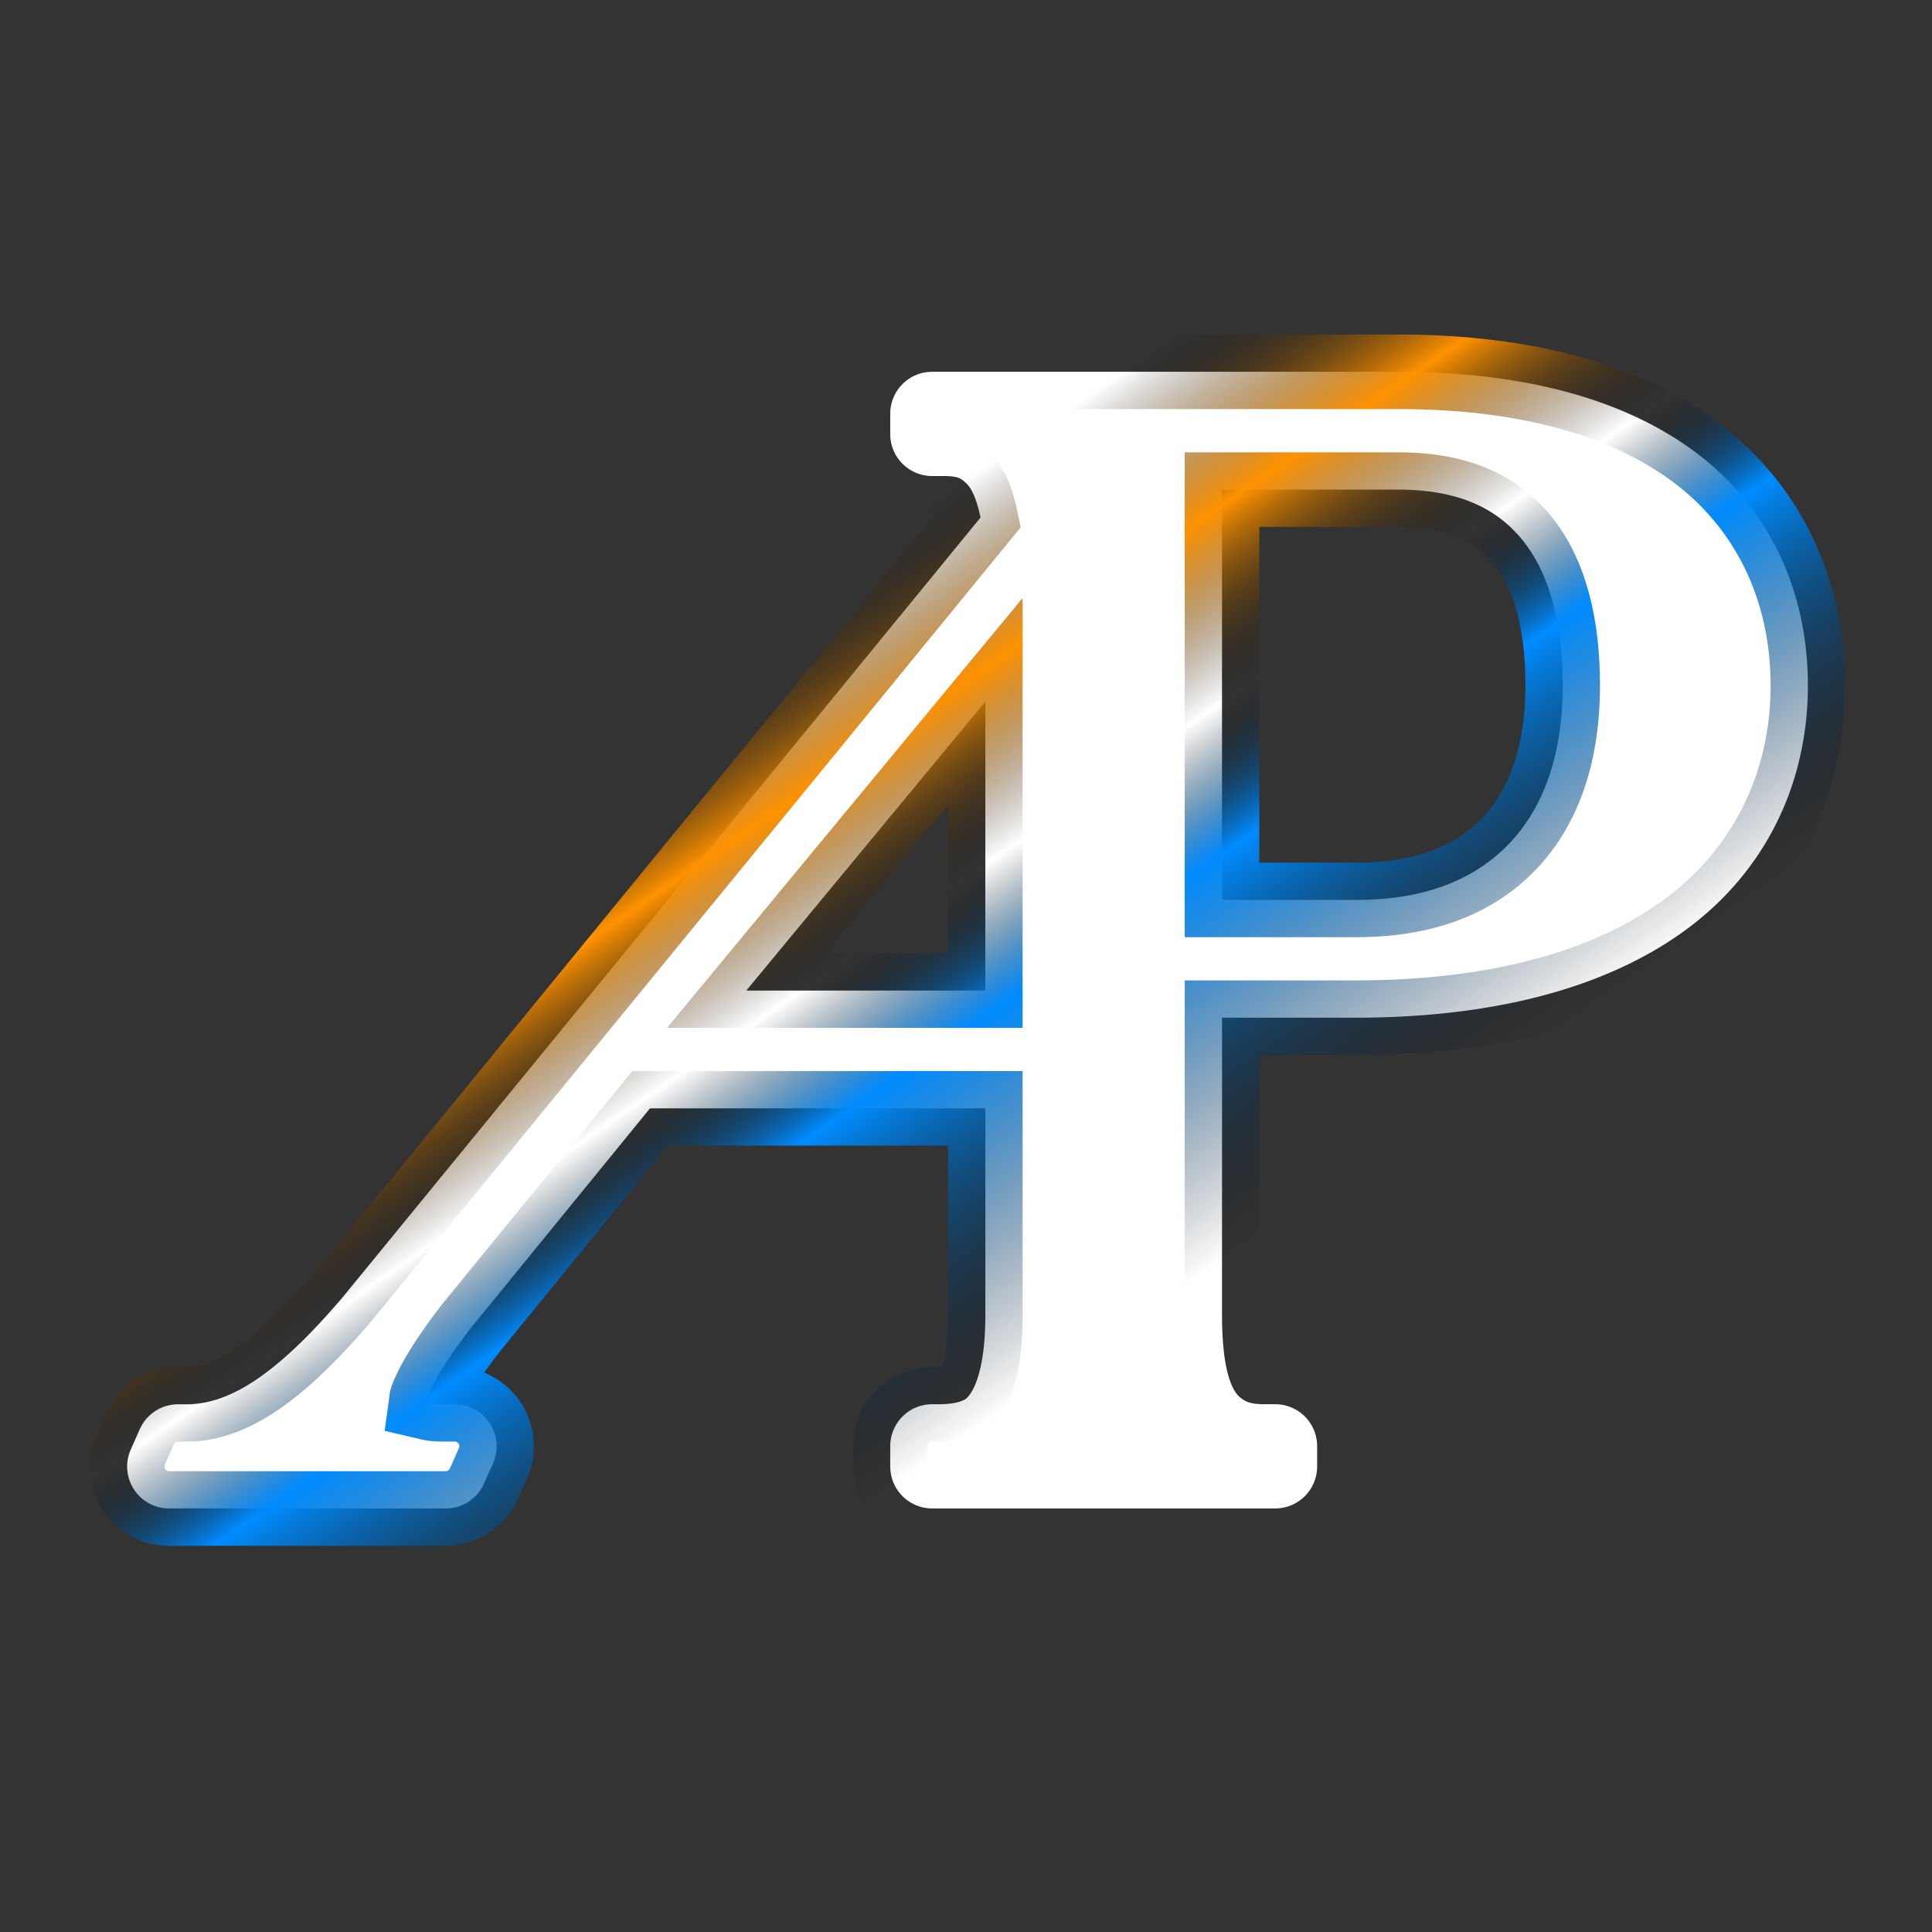 <?xml version="1.0" encoding="UTF-8"?>
<!-- Created with Inkscape (http://www.inkscape.org/) -->
<svg width="256" height="256" version="1.1" viewBox="0 0 256 256" xmlns="http://www.w3.org/2000/svg" xmlns:xlink="http://www.w3.org/1999/xlink"><rect x="0" y="0" width="256" height="256" fill="#333333" stroke="none"/><defs><linearGradient id="linearGradient1" x1="424.34" x2="526.81" y1="142.59" y2="245.06" gradientTransform="matrix(1.602 0 -.702 1.581 -197.85 -76.296)" gradientUnits="userSpaceOnUse" spreadMethod="repeat"><stop stop-opacity="0" offset="0"/><stop stop-color="#ff9200" offset=".131"/><stop stop-opacity="0" offset=".259"/><stop stop-color="#008cff" offset=".357"/><stop stop-opacity="0" offset=".622"/><stop stop-opacity="0" offset="1"/></linearGradient></defs><g transform="translate(180 65.176)"><path transform="matrix(.905 0 0 .905 -6.067 2.542)" d="m-55.709-20.391a6.139 6.139 0 0 0-6.139 6.139v2.984a6.139 6.139 0 0 0 6.139 6.139h1.492c2.313 0 2.713 0.283 3.615 1.185a6.139 6.139 0 0 0 2e-3 0c0.756 0.756 1.45 2.402 1.975 4.891l-93.375 114.14c-10.056 11.839-16.923 15.693-22.857 15.693h-1.258a6.139 6.139 0 0 0-5.611 3.65l-1.32 2.978a6.139 6.139 0 0 0 5.611 8.627h40.496a6.139 6.139 0 0 0 5.611-3.648l1.322-2.978a6.139 6.139 0 0 0-5.611-8.629h-1.762c-1.415 0-1.858-0.166-2.408-0.295 0.051-0.37-0.076-0.289 0.51-1.576 0.974-2.141 2.962-5.32 6.035-9.307l26.223-32.154h49.096v30.318c0 7.461-1.504 10.894-2.678 12.068-0.361 0.361-1.507 0.938-4.111 0.938h-0.996a6.139 6.139 0 0 0-6.139 6.139v2.982a6.139 6.139 0 0 0 6.139 6.139h50.225a6.139 6.139 0 0 0 6.139-6.139v-2.982a6.139 6.139 0 0 0-6.139-6.139h-1.492c-2.246 0-2.922-0.378-3.832-1.162-1.175-1.128-2.461-4.342-2.461-11.844v-43.588h19.471c19.757 0 36.046-4.087 47.803-12.408 11.757-8.321 18.504-21.221 18.504-36.244 1e-6 -14.156-5.939-26.356-16.598-34.242-10.658-7.886-25.464-11.678-43.494-11.678zm42.439 17.25h25.686c8.526 0 14.035 2.452 17.898 6.9 3.863 4.448 6.297 11.559 6.297 21.77 0 10.488-2.98 18.134-7.941 23.268s-12.19 8.135-22.221 8.135h-19.719zm-34.654 31.037v42.312h-35z" fill="#fff" image-rendering="crisp-edges" stroke="url(#linearGradient1)" stroke-width="10.916" style="mix-blend-mode:lighten;paint-order:markers stroke fill"/></g></svg>
